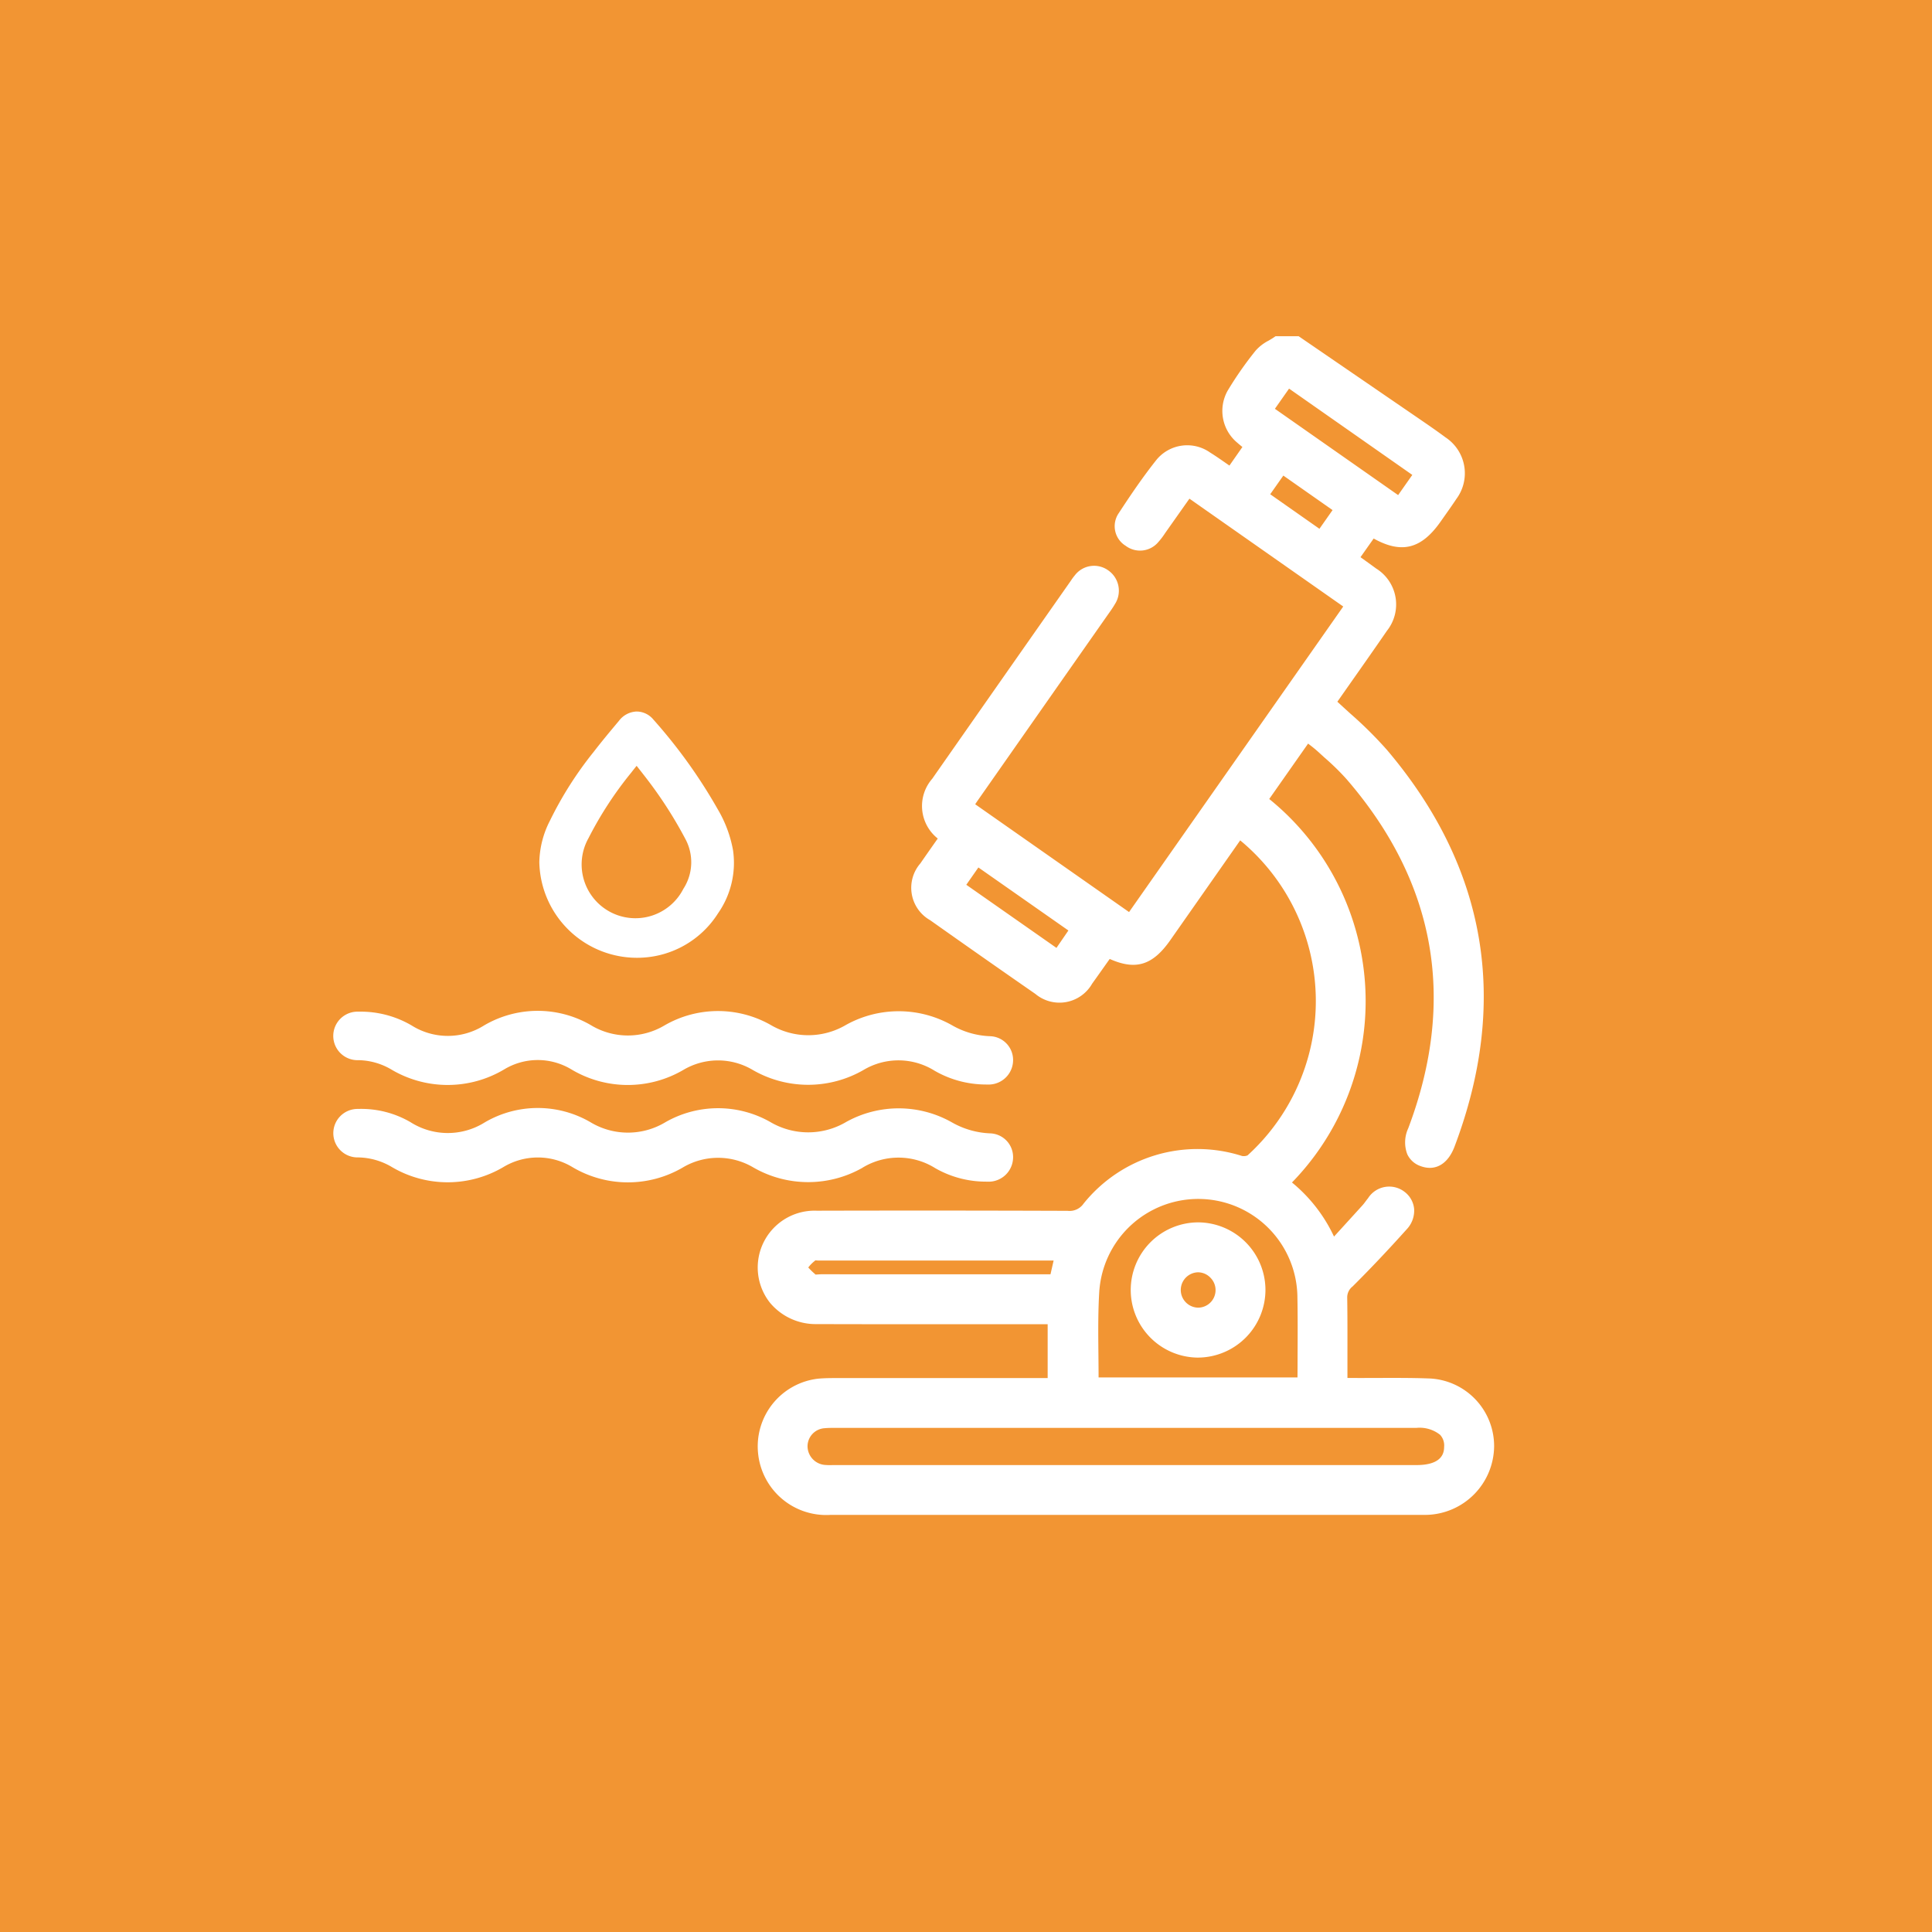 <?xml version="1.0" encoding="UTF-8"?> <svg xmlns="http://www.w3.org/2000/svg" xmlns:xlink="http://www.w3.org/1999/xlink" width="150" height="150" viewBox="0 0 150 150"><defs><clipPath id="clip-path"><rect id="Rectangle_16" data-name="Rectangle 16" width="90.129" height="91.516" fill="none"></rect></clipPath></defs><g id="Groupe_185" data-name="Groupe 185" transform="translate(-1132 -2198)"><rect id="eau-gestion" width="150" height="150" transform="translate(1132 2198)" fill="#f29533"></rect><g id="Groupe_11" data-name="Groupe 11" transform="translate(1157.874 2224.103)"><g id="Groupe_10" data-name="Groupe 10" transform="translate(0 0)" clip-path="url(#clip-path)"><path id="Tracé_10" data-name="Tracé 10" d="M87.081,80.92c-1.374-.051-2.769-.043-4.117-.039-.6,0-1.206.006-1.809,0h-.4l0-1.288c0-1.671.008-3.294-.017-4.916a1.075,1.075,0,0,1,.417-.9c1.382-1.374,2.793-2.867,4.2-4.436a2.106,2.106,0,0,0,.577-1.591,1.883,1.883,0,0,0-.745-1.321,1.946,1.946,0,0,0-2.834.5c-.073.087-.139.176-.207.267a3.415,3.415,0,0,1-.213.269c-.691.763-1.384,1.523-2.114,2.323l-.106.117a12.01,12.01,0,0,0-3.264-4.2,20.193,20.193,0,0,0-1.766-29.774L77.7,31.63c.261.2.509.392.74.6l.516.469a19.255,19.255,0,0,1,1.719,1.679c6.948,8.028,8.564,17.153,4.8,27.12a2.6,2.6,0,0,0-.074,2.013,1.769,1.769,0,0,0,1.039.924c1.129.417,2.114-.15,2.629-1.514,4.272-11.292,2.508-21.654-5.245-30.8a31.26,31.26,0,0,0-2.868-2.842c-.329-.3-.658-.6-.984-.9l.925-1.319c.971-1.38,1.955-2.78,2.924-4.189a3.283,3.283,0,0,0-.835-4.833c-.373-.273-.748-.544-1.131-.819l-.087-.062,1.023-1.449c2.179,1.211,3.711.806,5.2-1.317l.357-.507c.291-.412.582-.823.86-1.244a3.341,3.341,0,0,0-.835-4.783c-.666-.495-1.35-.966-2.035-1.435L76.965,0h-1.79l-.156.107c-.123.083-.254.159-.385.236a3.441,3.441,0,0,0-1.01.779,27.59,27.59,0,0,0-2.165,3.1A3.206,3.206,0,0,0,72.2,8.267c.128.114.261.223.4.334l-1.007,1.443-.145-.1c-.463-.323-.9-.629-1.35-.909a3.087,3.087,0,0,0-4.158.548c-1.081,1.356-2.049,2.791-2.933,4.143a1.785,1.785,0,0,0,.532,2.548,1.852,1.852,0,0,0,2.54-.3,5.507,5.507,0,0,0,.52-.686l1.888-2.675,11.942,8.373L63.8,44.709l-11.946-8.37c.073-.11.144-.218.218-.323L58.244,27.2l3.943-5.626c.181-.253.361-.506.515-.774a1.922,1.922,0,0,0-.5-2.606,1.881,1.881,0,0,0-2.617.377,4.1,4.1,0,0,0-.3.407L56.5,22.952q-3.993,5.7-7.982,11.407A3.22,3.22,0,0,0,48.947,39l-.248.352c-.371.529-.737,1.05-1.1,1.576a2.889,2.889,0,0,0,.758,4.413q4.066,2.878,8.16,5.717a2.92,2.92,0,0,0,4.417-.79c.38-.529.756-1.06,1.128-1.588l.235-.331c2.037.908,3.347.482,4.71-1.466l5.421-7.74A16.19,16.19,0,0,1,73,63.6a.749.749,0,0,1-.432.046,11.349,11.349,0,0,0-12.3,3.7,1.32,1.32,0,0,1-1.234.56q-9.744-.035-19.488-.01a4.412,4.412,0,0,0-3.626,7.144A4.617,4.617,0,0,0,39.536,76.7q6.252.017,12.5.007l5.444,0v4.183h-4.14l-12.208,0c-.45,0-.96,0-1.464.046A5.29,5.29,0,0,0,35,86.755a5.315,5.315,0,0,0,5.6,4.759q10.854,0,21.7,0H86.528c.155,0,.318,0,.478-.006a5.38,5.38,0,0,0,5.137-5.317,5.255,5.255,0,0,0-5.062-5.272m-8.5-65.967-3.822-2.682,1.019-1.449L79.6,13.5ZM75.123,5.636l1.1-1.567,9.568,6.7-1.1,1.567ZM58.163,47.491l-7-4.9.939-1.344,6.988,4.893ZM61.5,74.017a7.7,7.7,0,0,1,15.369.483c.03,1.564.023,3.13.015,4.727q0,.8-.007,1.615H61.434c0-.6-.007-1.207-.013-1.811-.017-1.65-.034-3.356.076-5.014M39.916,72.831c-.088,0-.184.007-.281.014-.05,0-.119.009-.171.011a6.2,6.2,0,0,1-.57-.551,2.688,2.688,0,0,1,.478-.491l.074-.065.078.007c.075.006.15.01.219.01q9.1,0,18.2,0L57.7,72.832Zm46.2,14.815H40.759a4.758,4.758,0,0,1-.592-.014,1.467,1.467,0,0,1-1.33-1.462,1.414,1.414,0,0,1,1.323-1.387c.249-.024.5-.026.749-.026H86.115a2.555,2.555,0,0,1,1.831.536,1.215,1.215,0,0,1,.316.933c-.008.351-.036,1.419-2.145,1.419" transform="translate(-2.014 0)" fill="#fff"></path><path id="Tracé_11" data-name="Tracé 11" d="M70.921,83.505h.008a5.263,5.263,0,0,0,5.23-5.293,5.253,5.253,0,0,0-5.227-5.206h-.009A5.253,5.253,0,0,0,65.7,78.3a5.254,5.254,0,0,0,5.22,5.206m-.028-6.622a1.334,1.334,0,0,1,.971.394,1.363,1.363,0,0,1-.932,2.35h-.008a1.373,1.373,0,0,1-.03-2.744" transform="translate(-3.784 -4.205)" fill="#fff"></path><path id="Tracé_12" data-name="Tracé 12" d="M1.949,59.41a5.184,5.184,0,0,1,2.518.7,8.572,8.572,0,0,0,8.806.016,5.041,5.041,0,0,1,5.2-.007,8.539,8.539,0,0,0,8.7.053,5.276,5.276,0,0,1,5.378-.012,8.607,8.607,0,0,0,8.611.016,5.294,5.294,0,0,1,5.533.059A8.011,8.011,0,0,0,50.576,61.3c.138,0,.276.008.413,0a1.9,1.9,0,0,0,1.793-1.9,1.844,1.844,0,0,0-1.772-1.85,6.364,6.364,0,0,1-2.958-.844,8.418,8.418,0,0,0-8.238-.036,5.757,5.757,0,0,1-5.862,0,8.291,8.291,0,0,0-8.233.041,5.554,5.554,0,0,1-5.741-.033,8.222,8.222,0,0,0-8.274.039,5.28,5.28,0,0,1-5.626-.006,7.818,7.818,0,0,0-4.109-1.066,1.884,1.884,0,1,0-.02,3.765" transform="translate(0 -3.202)" fill="#fff"></path><path id="Tracé_13" data-name="Tracé 13" d="M41.1,68.214a5.378,5.378,0,0,1,5.64.042A7.914,7.914,0,0,0,50.554,69.3c.157,0,.316.009.471,0a1.9,1.9,0,0,0,1.757-1.877,1.84,1.84,0,0,0-1.751-1.869,6.522,6.522,0,0,1-3.013-.862,8.389,8.389,0,0,0-8.186-.029,5.8,5.8,0,0,1-5.915,0,8.22,8.22,0,0,0-8.127.024,5.64,5.64,0,0,1-5.847-.016,8.139,8.139,0,0,0-8.169.023,5.4,5.4,0,0,1-5.785-.015,7.6,7.6,0,0,0-4.059-1.022,1.882,1.882,0,1,0,0,3.763,5.282,5.282,0,0,1,2.573.719,8.515,8.515,0,0,0,8.7.034,5.185,5.185,0,0,1,5.365,0,8.438,8.438,0,0,0,8.544.046,5.371,5.371,0,0,1,5.483-.031,8.532,8.532,0,0,0,8.5.033" transform="translate(0 -3.662)" fill="#fff"></path><path id="Tracé_14" data-name="Tracé 14" d="M24.83,50.035a7.412,7.412,0,0,0,6.024-3.45,6.844,6.844,0,0,0,1.165-4.878,9.557,9.557,0,0,0-1.191-3.2h0a40.436,40.436,0,0,0-4.992-6.958,1.7,1.7,0,0,0-1.295-.629h-.009a1.8,1.8,0,0,0-1.376.728c-.652.778-1.327,1.584-1.962,2.409a28.4,28.4,0,0,0-3.4,5.352,7.305,7.305,0,0,0-.817,3.217,7.583,7.583,0,0,0,7.851,7.41M20.8,40.743a28.442,28.442,0,0,1,3.321-5.089q.2-.26.411-.518c.4.512.8,1.015,1.178,1.529a32.706,32.706,0,0,1,2.6,4.139,3.8,3.8,0,0,1-.149,3.881A4.176,4.176,0,1,1,20.8,40.743" transform="translate(-0.978 -1.781)" fill="#fff"></path></g></g></g></svg> 
